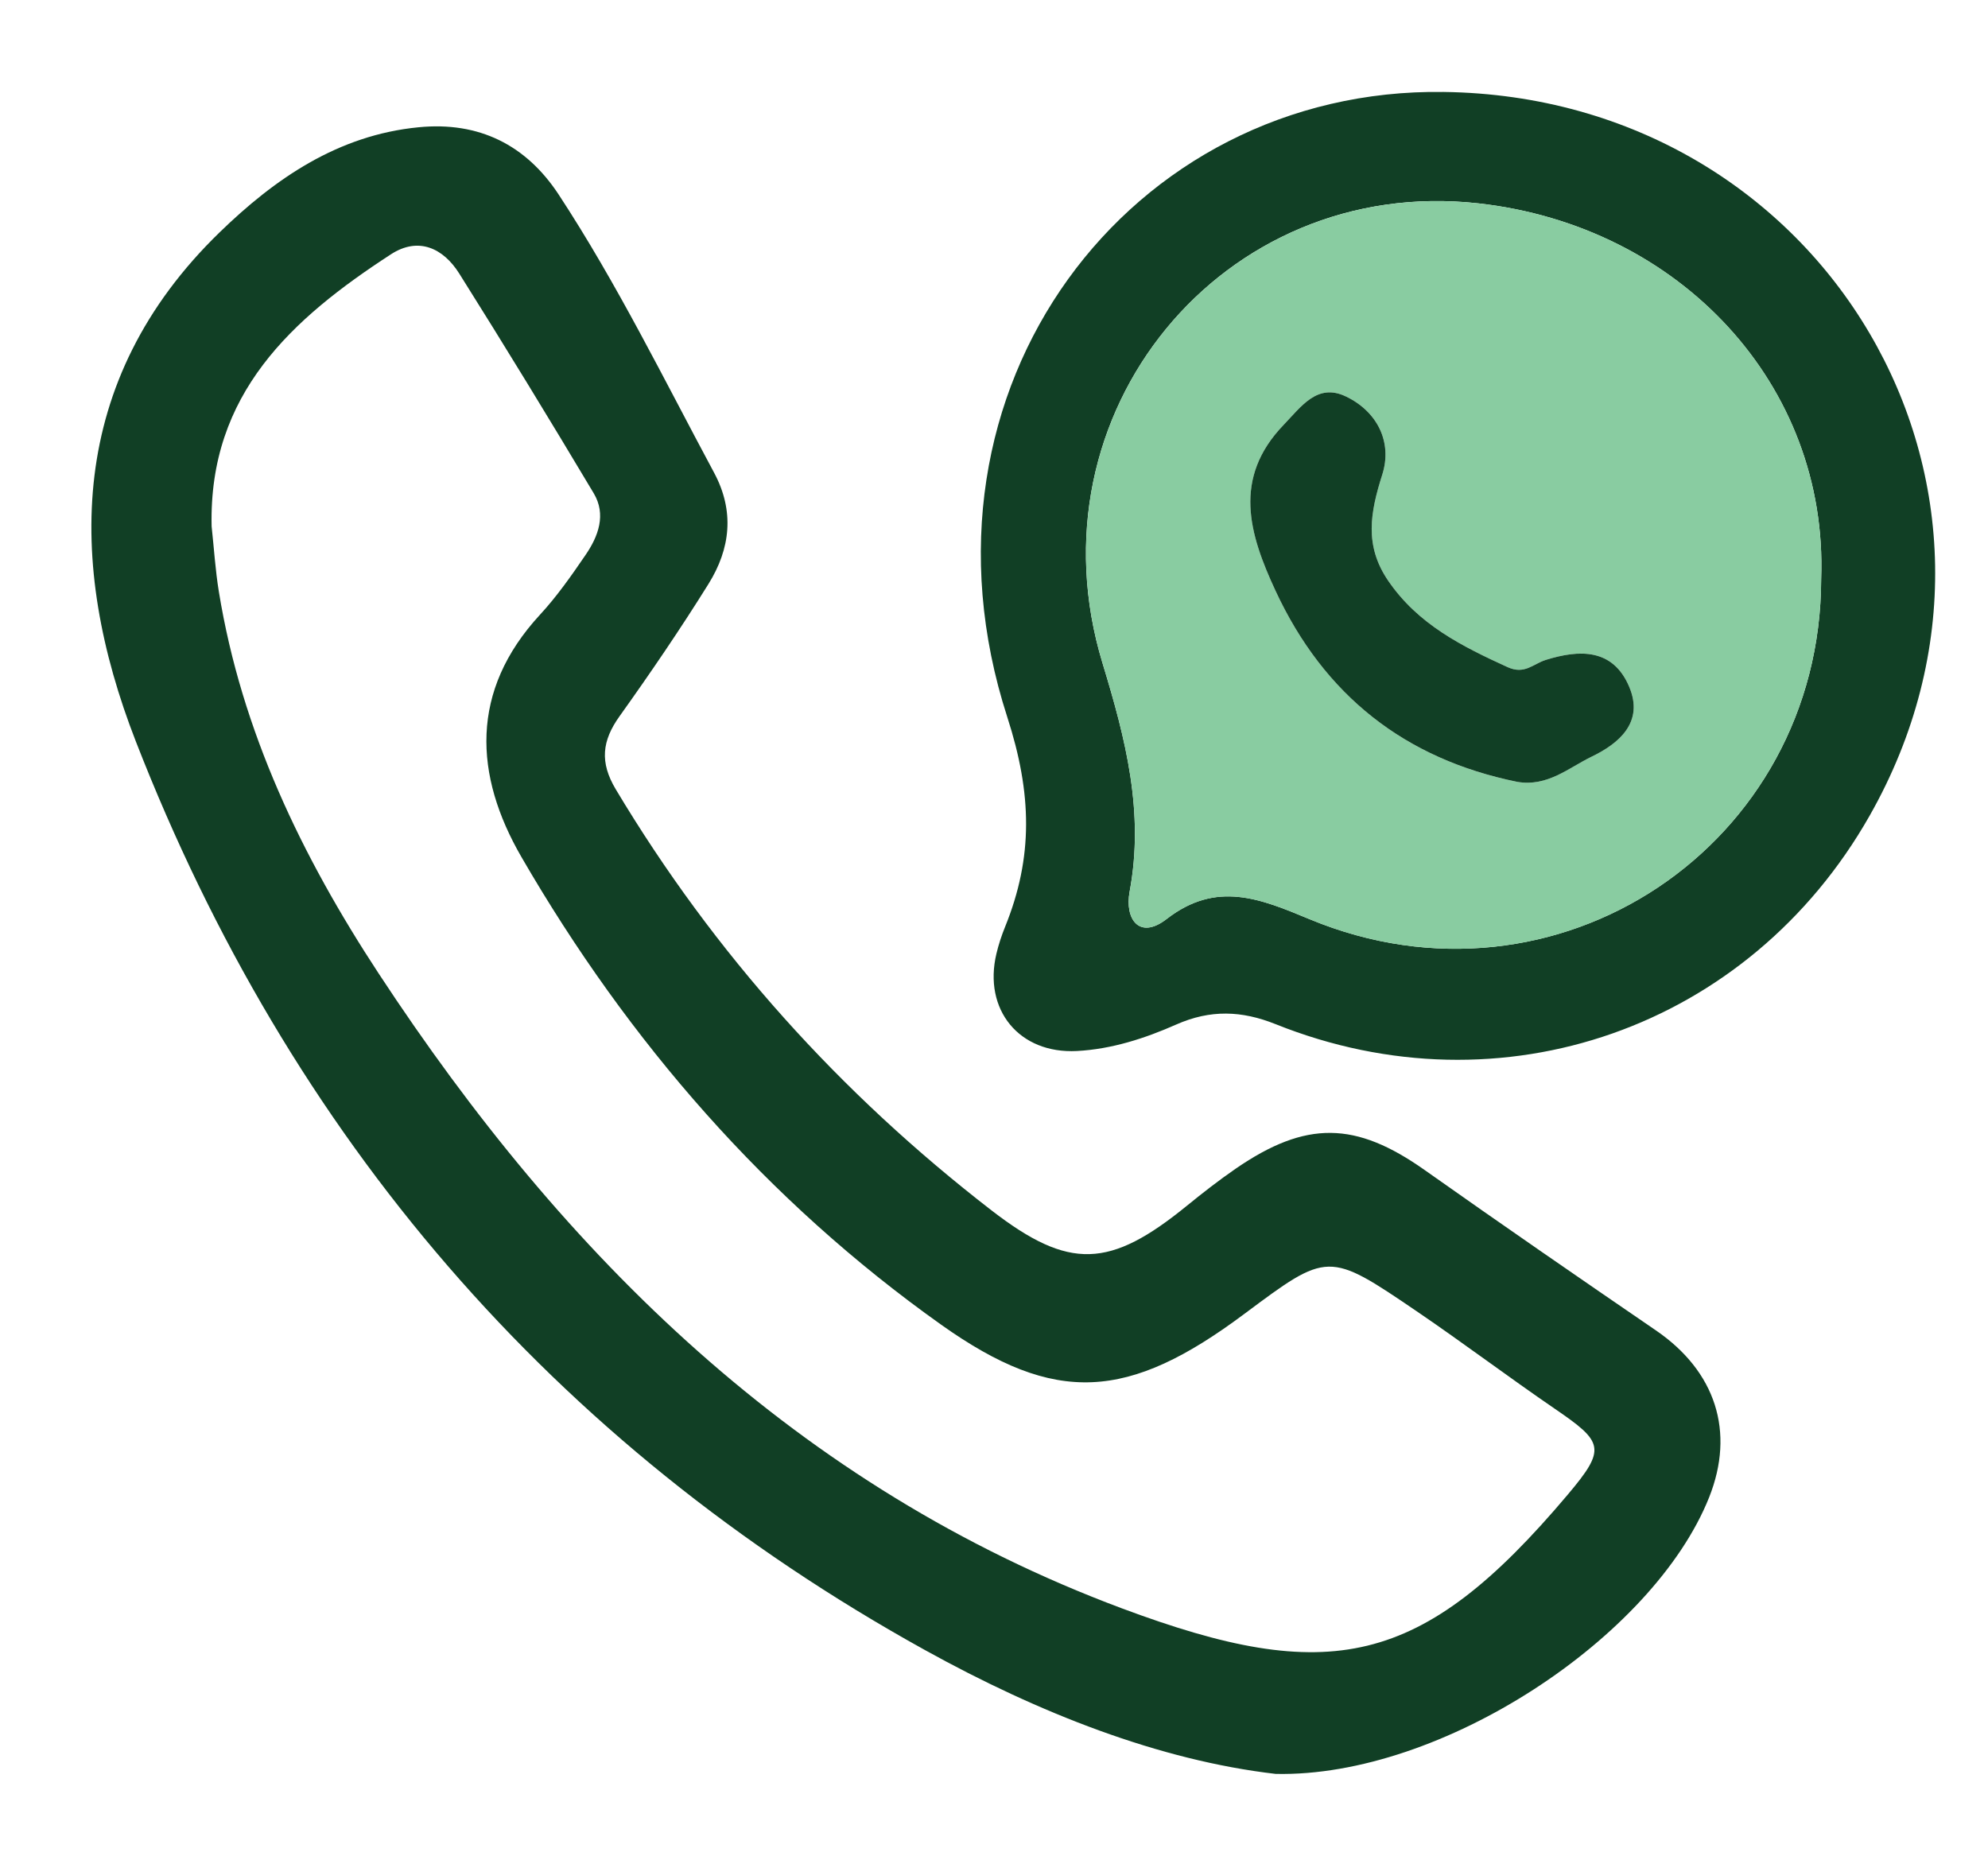 <svg xmlns="http://www.w3.org/2000/svg" xmlns:xlink="http://www.w3.org/1999/xlink" id="Layer_1" x="0px" y="0px" viewBox="0 0 429.59 402" style="enable-background:new 0 0 429.59 402;" xml:space="preserve"><style type="text/css">	.st0{fill:#89CCA1;}	.st1{fill:#113F25;}	.st2{fill:#FFFFFF;}	.st3{clip-path:url(#SVGID_00000017505203881529645770000013055670204396272794_);}</style><g>	<path class="st1" d="M311.97,19.87c82.44,1.09,132.21,85.7,92.02,156.43c-26.02,45.81-79.45,64.61-128.34,45.01  c-7.31-2.93-14.09-3.19-21.48,0.08c-6.75,2.99-13.94,5.32-21.45,5.72c-12.46,0.66-20.3-8.9-17.4-21.04  c0.47-1.97,1.11-3.92,1.87-5.79c6.12-15.08,5.82-28.81,0.47-45.34C194.63,83.76,244.26,18.89,311.97,19.87z M393.54,125.05  c1.51-41.9-30.54-76.26-74.09-81.11c-55.16-6.14-97.68,45.28-81.2,99.38c5.02,16.47,9.05,32.18,5.85,49.35  c-1.09,5.88,2.06,10.52,8,5.91c10.77-8.35,20.25-4.38,30.86,0.03C336.38,220.82,393.47,182.68,393.54,125.05z"></path>	<path class="st1" d="M357.81,287.47c-16.72-11.44-33.4-22.94-49.94-34.63c-14.92-10.54-25.61-10.79-40.88-0.28  c-3.61,2.49-7.09,5.2-10.49,7.97c-16.65,13.56-25.41,14.02-42.24,1.02c-32.7-25.27-59.94-55.46-81.21-91.01  c-3.48-5.82-2.97-10.46,0.83-15.77c6.67-9.34,13.15-18.85,19.22-28.59c4.73-7.6,5.69-15.7,1.19-24.07  c-10.85-20.21-20.96-40.85-33.56-60.06c-7.04-10.72-17.22-15.84-30.28-14.55C73.01,29.2,59.4,38.61,47.46,50.2  c-32.97,32-33.11,71.49-18.12,109.98c33.21,85.3,89.88,151.73,170.54,196.38c24.6,13.62,50.67,23.85,75.79,26.76  c35.83,0.77,81.56-29.48,93.65-59.74C374.99,309.36,370.72,296.3,357.81,287.47z M338.76,322.99  c-31.66,37.54-51.61,41.27-96.4,24.53c-69.94-26.15-120.32-75.89-160.52-137.14c-16.63-25.33-29.63-52.29-34.55-82.55  c-0.76-4.66-1.05-9.39-1.56-14.09c-0.66-28.63,17.37-44.9,38.75-58.79c5.94-3.86,11.31-1.33,14.76,4.16  c9.88,15.7,19.55,31.55,29.06,47.48c2.75,4.61,1,9.3-1.78,13.35c-3.05,4.46-6.18,8.94-9.83,12.89c-15.21,16.48-14.26,34.67-4,52.38  c23.12,39.92,52.98,74.25,90.7,101.05c24.7,17.54,40.46,16.34,65.46-2.31c18.11-13.51,18.17-13.6,37.29-0.6  c10.05,6.84,19.77,14.17,29.8,21.04C346.53,311.63,347.18,313.01,338.76,322.99z"></path>	<path class="st0" d="M393.54,125.05c-0.07,57.63-57.16,95.78-110.57,73.57c-10.6-4.41-20.09-8.38-30.86-0.03  c-5.95,4.61-9.1-0.04-8-5.91c3.19-17.17-0.84-32.88-5.85-49.35c-16.48-54.1,26.04-105.52,81.2-99.38  C363,48.78,395.05,83.15,393.54,125.05z M327.87,168.95c6.52,1.11,11.13-3.06,16.04-5.43c5.92-2.85,11.41-7.43,8.14-15.13  c-3.52-8.3-10.73-8.08-18.05-5.78c-2.69,0.84-4.54,3.24-8.22,1.55c-9.9-4.53-19.35-9.24-25.79-18.65  c-5.22-7.62-3.89-14.79-1.29-22.96c2.23-7.01-1.08-13.65-7.89-16.89c-6.15-2.93-9.59,2.16-13.41,6.13  c-11.13,11.56-7.46,23.63-1.77,35.87C286.14,150.29,303.61,164.03,327.87,168.95z"></path>	<path class="st1" d="M327.87,168.95c-24.26-4.93-41.73-18.67-52.24-41.29c-5.69-12.24-9.36-24.31,1.77-35.87  c3.82-3.97,7.26-9.06,13.41-6.13c6.8,3.24,10.12,9.87,7.89,16.89c-2.6,8.17-3.93,15.34,1.29,22.96  c6.44,9.41,15.89,14.13,25.79,18.65c3.68,1.68,5.54-0.71,8.22-1.55c7.32-2.29,14.53-2.52,18.05,5.78  c3.27,7.7-2.22,12.28-8.14,15.13C339,165.89,334.39,170.07,327.87,168.95z"></path></g></svg>